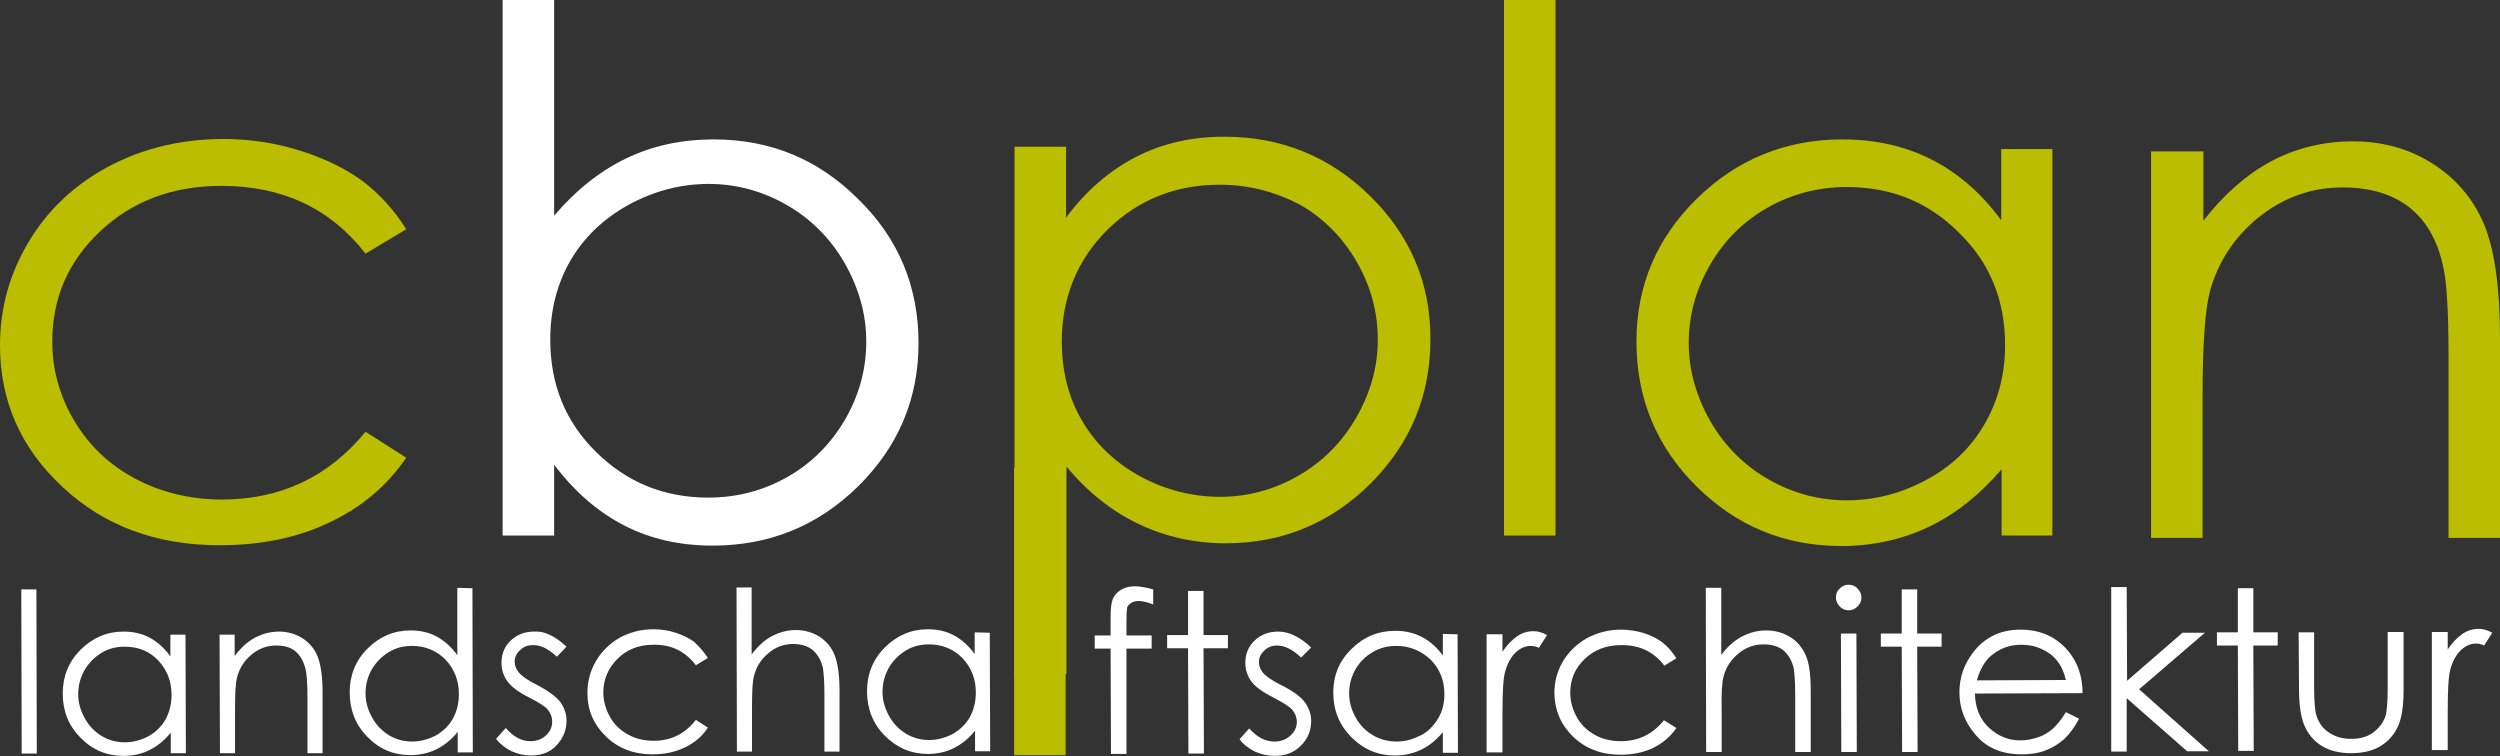 <?xml version="1.0" encoding="UTF-8"?> <svg xmlns="http://www.w3.org/2000/svg" xmlns:xlink="http://www.w3.org/1999/xlink" version="1.0" id="Ebene_1" x="0px" y="0px" viewBox="0 0 645.6 195.3" style="enable-background:new 0 0 645.6 195.3;" xml:space="preserve"><rect x="0" y="0" width="645.6" height="195.3" fill="#333333" stroke="none"/> <style type="text/css"> .st0{fill:#BBBE00;} .st1{fill:#FFFFFF;} </style> <g> <path class="st0" d="M104.9,59.2l-10.5,6.3c-9.1-11.7-21.5-17.5-37.2-17.5c-12.6,0-23,3.9-31.3,11.7c-8.3,7.8-12.4,17.3-12.4,28.5 c0,7.3,1.9,14.1,5.7,20.5c3.8,6.4,9.1,11.4,15.7,14.9S49,129,57.3,129c15.1,0,27.5-5.8,37.1-17.5l10.5,6.7 c-4.9,7.2-11.5,12.8-19.8,16.7c-8.3,4-17.8,5.9-28.4,5.9c-16.3,0-29.8-5-40.5-15C5.4,115.8,0,103.6,0,89.2c0-9.7,2.5-18.6,7.5-26.9 c5-8.3,11.9-14.7,20.7-19.4c8.8-4.6,18.6-7,29.5-7c6.8,0,13.4,1,19.8,3c6.3,2,11.7,4.6,16.2,7.9C98,50.1,101.8,54.2,104.9,59.2z"></path> </g> <g> <path class="st1" d="M129.8,138.3V0h13.3v55.7c5.6-6.6,11.8-11.5,18.6-14.8c6.9-3.3,14.4-4.9,22.6-4.9c14.6,0,27,5.1,37.3,15.4 C232,61.5,237.2,74,237.2,88.6c0,14.4-5.2,26.7-15.6,37c-10.4,10.2-22.9,15.3-37.6,15.3c-8.4,0-16-1.7-22.8-5.2 c-6.8-3.5-12.8-8.7-18.1-15.7v18.3H129.8z M182.9,128.5c7.4,0,14.2-1.8,20.4-5.3c6.2-3.5,11.2-8.5,14.9-14.8 c3.7-6.4,5.5-13.1,5.5-20.2c0-7.1-1.9-13.8-5.6-20.3c-3.7-6.4-8.7-11.4-15-15c-6.3-3.6-13-5.4-20.1-5.4c-7.2,0-14.1,1.8-20.7,5.4 c-6.5,3.6-11.5,8.4-15,14.4c-3.5,6.1-5.2,12.9-5.2,20.4c0,11.6,3.9,21.2,11.8,29S171.4,128.5,182.9,128.5z"></path> </g> <g> <path class="st0" d="M388.4,0h13.3v138.3h-13.3V0z"></path> </g> <g> <path class="st0" d="M530,38.5v99.8h-13.1v-17.1c-5.6,6.5-11.8,11.5-18.7,14.8c-6.9,3.3-14.5,5-22.7,5c-14.6,0-27-5.1-37.4-15.4 c-10.3-10.2-15.5-22.7-15.5-37.4c0-14.4,5.2-26.7,15.6-36.9c10.4-10.2,23-15.3,37.6-15.3c8.5,0,16.1,1.7,23,5.2 c6.9,3.5,12.9,8.7,18,15.7V38.5H530z M476.9,48.3c-7.4,0-14.2,1.8-20.4,5.3c-6.2,3.5-11.2,8.4-14.9,14.8 c-3.7,6.4-5.5,13.1-5.5,20.2c0,7,1.9,13.7,5.6,20.2c3.7,6.4,8.7,11.4,15,15c6.3,3.6,13,5.4,20.2,5.4c7.3,0,14.1-1.8,20.6-5.3 c6.5-3.5,11.5-8.3,15-14.4c3.5-6,5.3-12.9,5.3-20.4c0-11.5-3.9-21.2-11.8-28.9C498.1,52.2,488.4,48.3,476.9,48.3z"></path> </g> <g> <path class="st0" d="M555.7,39.1H569V57c5.3-6.8,11.2-12,17.6-15.4c6.4-3.4,13.5-5.1,21-5.1c7.7,0,14.5,1.9,20.5,5.7 c6,3.8,10.4,8.9,13.2,15.3s4.3,16.4,4.3,30v51.4h-13.3V91.3c0-11.5-0.5-19.2-1.5-23c-1.5-6.6-4.5-11.6-8.8-14.9s-10-5-17.1-5 c-8,0-15.2,2.6-21.6,7.7c-6.3,5.1-10.5,11.5-12.6,19.1c-1.3,5-1.9,14-1.9,27.1v36.6h-13.3V39.1z"></path> </g> <g> <g> <path class="st1" d="M255.6,163.4l0.1,30.6l-3.9,0l0-5.3c-1.6,2-3.5,3.5-5.5,4.5c-2,1-4.3,1.5-6.7,1.5c-4.3,0-8-1.6-11.1-4.7 s-4.6-7-4.6-11.5c0-4.4,1.5-8.2,4.6-11.3c3.1-3.1,6.8-4.7,11.1-4.7c2.5,0,4.8,0.5,6.8,1.6c2,1.1,3.8,2.7,5.3,4.8l0-5.6 L255.6,163.4z M239.9,166.4c-2.2,0-4.2,0.5-6,1.6c-1.8,1.1-3.3,2.6-4.4,4.5c-1.1,2-1.6,4-1.6,6.2c0,2.2,0.6,4.2,1.7,6.2 c1.1,2,2.6,3.5,4.4,4.6c1.9,1.1,3.8,1.6,6,1.6c2.1,0,4.2-0.6,6.1-1.6c1.9-1.1,3.4-2.6,4.4-4.4c1-1.9,1.5-3.9,1.5-6.3 c0-3.5-1.2-6.5-3.5-8.9C246.2,167.6,243.3,166.4,239.9,166.4z"></path> </g> <g> <path class="st1" d="M190.2,151.7l3.9,0l0,17.3c1.6-2.1,3.3-3.7,5.2-4.7c1.9-1,4-1.6,6.2-1.6c2.3,0,4.3,0.6,6.1,1.7 c1.8,1.2,3.1,2.7,3.9,4.7c0.8,2,1.3,5,1.3,9.2l0,15.8l-3.9,0l0-14.6c0-3.5-0.2-5.9-0.4-7.1c-0.5-2-1.4-3.5-2.7-4.6 c-1.3-1-3-1.5-5-1.5c-2.4,0-4.5,0.8-6.4,2.4c-1.9,1.6-3.1,3.5-3.7,5.9c-0.4,1.5-0.5,4.3-0.5,8.3l0,11.2l-3.9,0L190.2,151.7z"></path> </g> <g> <path class="st1" d="M182.8,169.9l-3.1,1.9c-2.7-3.6-6.4-5.4-11-5.3c-3.7,0-6.8,1.2-9.2,3.6c-2.4,2.4-3.7,5.3-3.7,8.7 c0,2.2,0.6,4.3,1.7,6.3c1.1,2,2.7,3.5,4.7,4.6c2,1.1,4.2,1.6,6.6,1.6c4.5,0,8.1-1.8,10.9-5.4l3.1,2c-1.4,2.2-3.4,3.9-5.9,5.1 c-2.5,1.2-5.2,1.8-8.4,1.8c-4.8,0-8.8-1.5-12-4.6c-3.2-3.1-4.8-6.8-4.8-11.2c0-3,0.7-5.7,2.2-8.3c1.5-2.5,3.5-4.5,6.1-6 c2.6-1.4,5.5-2.2,8.7-2.2c2,0,4,0.3,5.8,0.9s3.5,1.4,4.8,2.4C180.7,167.1,181.8,168.4,182.8,169.9z"></path> </g> <g> <path class="st1" d="M146.3,167l-2.5,2.6c-2.1-2-4.2-3.1-6.2-3c-1.3,0-2.4,0.4-3.3,1.3c-0.9,0.8-1.4,1.8-1.4,3 c0,1,0.4,1.9,1.1,2.8c0.8,0.9,2.3,2,4.7,3.2c2.9,1.5,4.9,3,6,4.4c1,1.4,1.6,3,1.6,4.8c0,2.5-0.9,4.6-2.6,6.4s-3.9,2.6-6.6,2.6 c-1.8,0-3.4-0.4-5-1.1c-1.6-0.8-2.9-1.8-4-3.2l2.5-2.8c2,2.3,4.1,3.4,6.4,3.4c1.6,0,2.9-0.5,4-1.5c1.1-1,1.6-2.2,1.6-3.6 c0-1.1-0.4-2.1-1.1-3c-0.7-0.9-2.4-1.9-4.9-3.2c-2.8-1.4-4.6-2.8-5.6-4.2c-1-1.4-1.5-3-1.5-4.7c0-2.3,0.8-4.3,2.4-5.8 c1.6-1.5,3.6-2.3,6-2.3C140.6,162.9,143.4,164.3,146.3,167z"></path> </g> <g> <path class="st1" d="M122,151.9l0.1,42.4l-3.9,0l0-5.3c-1.6,2-3.5,3.5-5.5,4.5c-2,1-4.3,1.5-6.7,1.5c-4.3,0-8-1.5-11.1-4.7 c-3.1-3.1-4.6-7-4.6-11.5c0-4.4,1.5-8.2,4.6-11.3c3.1-3.1,6.8-4.7,11.1-4.7c2.5,0,4.8,0.5,6.8,1.6c2,1.1,3.8,2.7,5.3,4.8l0-17.4 L122,151.9z M106.4,166.8c-2.2,0-4.2,0.5-6,1.6c-1.8,1.1-3.3,2.6-4.4,4.5s-1.6,4-1.6,6.2c0,2.2,0.6,4.2,1.7,6.2 c1.1,2,2.6,3.5,4.4,4.6c1.9,1.1,3.8,1.6,6,1.6c2.1,0,4.2-0.6,6.1-1.6c1.9-1.1,3.4-2.6,4.4-4.4c1-1.9,1.5-3.9,1.5-6.3 c0-3.5-1.2-6.5-3.5-8.9C112.7,168,109.8,166.8,106.4,166.8z"></path> </g> <g> <path class="st1" d="M56.7,163.9l3.9,0l0,5.5c1.6-2.1,3.3-3.7,5.2-4.7c1.9-1,4-1.6,6.2-1.6c2.3,0,4.3,0.6,6.1,1.7 c1.8,1.2,3.1,2.7,3.9,4.7c0.8,2,1.3,5,1.3,9.2l0,15.8l-3.9,0l0-14.6c0-3.5-0.2-5.9-0.5-7.1c-0.5-2-1.3-3.5-2.6-4.6s-3-1.5-5-1.5 c-2.4,0-4.5,0.8-6.4,2.4c-1.9,1.6-3.1,3.5-3.7,5.9c-0.4,1.5-0.5,4.3-0.5,8.3l0,11.2l-3.9,0L56.7,163.9z"></path> </g> <g> <path class="st1" d="M47.9,163.9l0.1,30.6l-3.9,0l0-5.3c-1.6,2-3.5,3.5-5.5,4.5c-2,1-4.3,1.5-6.7,1.5c-4.3,0-8-1.5-11.1-4.7 c-3.1-3.1-4.6-6.9-4.6-11.4c0-4.4,1.5-8.2,4.6-11.3c3.1-3.1,6.8-4.7,11.1-4.7c2.5,0,4.8,0.5,6.8,1.6c2,1.1,3.8,2.7,5.3,4.8l0-5.6 L47.9,163.9z M32.2,167c-2.2,0-4.2,0.5-6,1.6c-1.8,1.1-3.3,2.6-4.4,4.5c-1.1,2-1.6,4-1.6,6.2c0,2.2,0.6,4.2,1.7,6.2 c1.1,2,2.6,3.5,4.4,4.6c1.9,1.1,3.8,1.6,6,1.6c2.1,0,4.2-0.6,6.1-1.6c1.9-1.1,3.4-2.6,4.4-4.4c1-1.9,1.5-3.9,1.5-6.3 c0-3.5-1.2-6.5-3.5-8.9C38.5,168.1,35.6,167,32.2,167z"></path> </g> <g> <path class="st1" d="M5.5,152.2l3.9,0l0.1,42.4l-3.9,0L5.5,152.2z"></path> </g> </g> <g> <path class="st1" d="M628,163.2l4.1,0l0,4.5c1.2-1.8,2.5-3.1,3.8-4c1.3-0.9,2.7-1.3,4.2-1.3c1.1,0,2.3,0.3,3.5,1l-2.1,3.3 c-0.8-0.4-1.5-0.5-2.1-0.5c-1.3,0-2.6,0.5-3.8,1.6c-1.2,1.1-2.2,2.8-2.8,5c-0.5,1.7-0.7,5.3-0.7,10.6l0,10.3l-4.1,0L628,163.2z"></path> </g> <g> <path class="st1" d="M593.6,163.3l4,0l0,14.3c0,3.5,0.2,5.9,0.6,7.2c0.6,1.9,1.7,3.4,3.3,4.4c1.6,1.1,3.5,1.6,5.7,1.6 c2.2,0,4.1-0.5,5.6-1.6c1.5-1.1,2.6-2.5,3.2-4.2c0.4-1.2,0.6-3.7,0.6-7.5l0-14.3l4.1,0l0,15c0,4.2-0.5,7.4-1.5,9.5 c-1,2.1-2.5,3.8-4.5,5c-2,1.2-4.5,1.8-7.5,1.8c-3,0-5.5-0.6-7.5-1.8c-2-1.2-3.5-2.9-4.5-5.1s-1.5-5.4-1.5-9.8L593.6,163.3z"></path> </g> <g> <path class="st1" d="M577.9,151.9l4,0l0,11.4l6.3,0l0,3.4l-6.3,0l0.1,27.2l-4,0l-0.1-27.2l-5.4,0l0-3.4l5.4,0L577.9,151.9z"></path> </g> <g> <path class="st1" d="M545.2,151.6l4,0l0.1,24.2l14.3-12.4l5.8,0l-17,14.6l18,16l-5.6,0l-15.6-13.7l0,13.8l-4,0L545.2,151.6z"></path> </g> <g> <path class="st1" d="M533.5,183.9l3.4,1.7c-1.1,2.1-2.4,3.9-3.8,5.2c-1.4,1.3-3.1,2.3-4.9,3c-1.8,0.7-3.8,1-6.1,1 c-5,0-9-1.6-11.8-4.9c-2.9-3.3-4.3-7-4.3-11.1c0-3.9,1.2-7.3,3.6-10.4c3-3.9,7.1-5.8,12.2-5.8c5.3,0,9.5,2,12.6,5.9 c2.2,2.8,3.4,6.3,3.4,10.5l-27.8,0.1c0.1,3.6,1.2,6.5,3.5,8.7s5,3.4,8.2,3.4c1.6,0,3.1-0.3,4.6-0.8c1.5-0.5,2.8-1.3,3.8-2.2 C531.1,187.3,532.3,185.9,533.5,183.9z M533.5,175.6c-0.5-2.1-1.3-3.8-2.3-5c-1-1.3-2.4-2.3-4-3c-1.7-0.8-3.4-1.1-5.3-1.1 c-3,0-5.6,1-7.8,2.9c-1.6,1.4-2.8,3.5-3.6,6.3L533.5,175.6z"></path> </g> <g> <path class="st1" d="M491.1,152.2l4,0l0,11.4l6.3,0l0,3.4l-6.3,0l0.1,27.2l-4,0l-0.1-27.2l-5.4,0l0-3.4l5.4,0L491.1,152.2z"></path> </g> <g> <path class="st1" d="M477.4,151c0.9,0,1.7,0.3,2.3,1c0.6,0.6,1,1.4,1,2.3c0,0.9-0.3,1.6-1,2.3s-1.4,1-2.3,1c-0.9,0-1.7-0.3-2.3-1 c-0.6-0.6-1-1.4-1-2.3c0-0.9,0.3-1.7,1-2.3C475.7,151.3,476.5,151,477.4,151z M475.4,163.6l4,0l0.1,30.6l-4,0L475.4,163.6z"></path> </g> <g> <path class="st1" d="M440.5,151.8l4,0l0,17.3c1.6-2.1,3.4-3.7,5.3-4.7c1.9-1,4-1.6,6.3-1.6c2.3,0,4.4,0.6,6.2,1.7s3.1,2.7,4,4.7 s1.3,5,1.3,9.2l0,15.8l-4,0l0-14.6c0-3.5-0.2-5.9-0.4-7.1c-0.5-2-1.4-3.5-2.7-4.6c-1.3-1-3-1.5-5.1-1.5c-2.4,0-4.6,0.8-6.5,2.4 c-1.9,1.6-3.2,3.5-3.8,5.9c-0.4,1.5-0.6,4.3-0.5,8.3l0,11.2l-4,0L440.5,151.8z"></path> </g> <g> <path class="st1" d="M432.9,170l-3.1,1.9c-2.7-3.6-6.5-5.4-11.2-5.3c-3.8,0-6.9,1.2-9.4,3.6c-2.5,2.4-3.7,5.3-3.7,8.7 c0,2.2,0.6,4.3,1.7,6.3c1.1,2,2.7,3.5,4.7,4.6s4.2,1.6,6.7,1.6c4.5,0,8.2-1.8,11.1-5.4l3.2,2c-1.5,2.2-3.5,3.9-5.9,5.1 c-2.5,1.2-5.3,1.8-8.5,1.8c-4.9,0-8.9-1.5-12.2-4.6c-3.2-3.1-4.8-6.8-4.9-11.2c0-3,0.7-5.7,2.2-8.3c1.5-2.5,3.6-4.5,6.2-6 c2.6-1.4,5.6-2.2,8.8-2.2c2,0,4,0.3,5.9,0.9c1.9,0.6,3.5,1.4,4.8,2.4S432,168.5,432.9,170z"></path> </g> <g> <path class="st1" d="M383.9,163.8l4.1,0l0,4.5c1.2-1.8,2.5-3.1,3.8-4c1.3-0.9,2.7-1.3,4.2-1.3c1.1,0,2.3,0.3,3.5,1l-2.1,3.3 c-0.8-0.4-1.5-0.5-2.1-0.5c-1.3,0-2.6,0.5-3.8,1.6s-2.2,2.8-2.8,5c-0.5,1.7-0.7,5.3-0.7,10.6l0,10.3l-4.1,0L383.9,163.8z"></path> </g> <g> <path class="st1" d="M376.4,163.8l0.1,30.6l-3.9,0l0-5.3c-1.7,2-3.5,3.5-5.6,4.5c-2.1,1-4.3,1.5-6.8,1.5c-4.4,0-8.1-1.6-11.2-4.7 c-3.1-3.1-4.7-7-4.7-11.5c0-4.4,1.5-8.2,4.7-11.3c3.1-3.1,6.9-4.7,11.3-4.7c2.5,0,4.8,0.5,6.9,1.6c2.1,1.1,3.9,2.7,5.4,4.8l0-5.6 L376.4,163.8z M360.6,166.8c-2.2,0-4.3,0.5-6.1,1.6c-1.9,1.1-3.4,2.6-4.5,4.5c-1.1,2-1.6,4-1.6,6.2c0,2.2,0.6,4.2,1.7,6.2 s2.6,3.5,4.5,4.6c1.9,1.1,3.9,1.6,6.1,1.6c2.2,0,4.2-0.6,6.2-1.6s3.4-2.6,4.5-4.4s1.6-3.9,1.6-6.3c0-3.5-1.2-6.5-3.6-8.9 C366.9,168,364,166.8,360.6,166.8z"></path> </g> <g> <path class="st1" d="M338.6,167.2l-2.6,2.6c-2.1-2-4.2-3.1-6.2-3.1c-1.3,0-2.4,0.4-3.3,1.3c-0.9,0.8-1.4,1.8-1.4,3 c0,1,0.4,1.9,1.1,2.8c0.8,0.9,2.4,2,4.8,3.2c3,1.5,5,3,6,4.4c1,1.4,1.6,3,1.6,4.8c0,2.5-0.9,4.6-2.7,6.4s-4,2.6-6.7,2.6 c-1.8,0-3.5-0.4-5.1-1.1c-1.6-0.8-3-1.8-4-3.2l2.5-2.8c2,2.3,4.2,3.4,6.5,3.4c1.6,0,3-0.5,4.1-1.5c1.1-1,1.7-2.2,1.7-3.6 c0-1.1-0.4-2.1-1.1-3c-0.7-0.9-2.4-1.9-5-3.3c-2.8-1.4-4.7-2.8-5.7-4.2c-1-1.4-1.5-3-1.5-4.7c0-2.3,0.8-4.3,2.4-5.8 s3.6-2.3,6.1-2.3C332.9,163.1,335.7,164.5,338.6,167.2z"></path> </g> <g> <path class="st1" d="M306.8,152.6l4,0l0,11.4l6.3,0l0,3.4l-6.3,0l0.1,27.2l-4,0l-0.1-27.2l-5.4,0l0-3.4l5.4,0L306.8,152.6z"></path> </g> <g> <path class="st1" d="M297.8,152.2l0,3.9c-1.5-0.6-2.7-0.9-3.8-0.9c-0.8,0-1.4,0.2-1.9,0.5s-0.8,0.7-1,1.1c-0.1,0.4-0.2,1.5-0.2,3.2 l0,4.1l6.5,0l0,3.4l-6.5,0l0,27.2l-4,0l-0.1-27.2l-4.1,0l0-3.4l4.1,0l0-4.8c0-2.2,0.2-3.8,0.6-4.7c0.4-0.9,1.1-1.7,2.1-2.3 s2.2-0.9,3.5-0.9C294.4,151.4,296,151.7,297.8,152.2z"></path> </g> <g> <path class="st0" d="M262,37.9h13.3v18.3c5.2-7,11.3-12.2,18.1-15.7c6.8-3.5,14.4-5.2,22.8-5.2c14.6,0,27.2,5.1,37.6,15.3 c10.4,10.2,15.6,22.5,15.6,36.9c0,14.7-5.2,27.1-15.5,37.4c-10.3,10.2-22.8,15.4-37.3,15.4c-8.2,0-15.7-1.7-22.6-5 c-6.9-3.3-13.1-8.2-18.6-14.8v53.6H262V37.9z M315,47.7c-11.5,0-21.1,3.9-29,11.6c-7.8,7.8-11.8,17.4-11.8,28.9 c0,7.6,1.7,14.4,5.2,20.4c3.5,6,8.5,10.8,15,14.4c6.5,3.5,13.4,5.3,20.7,5.3c7.1,0,13.8-1.8,20.1-5.4c6.3-3.6,11.3-8.6,15-15 c3.7-6.4,5.6-13.1,5.6-20.2c0-7.1-1.8-13.8-5.5-20.2c-3.7-6.3-8.6-11.3-14.9-14.8C329.2,49.5,322.4,47.7,315,47.7z"></path> </g> <rect x="231.5" y="151.3" transform="matrix(-3.595187e-11 1 -1 -3.595187e-11 426.482 -110.674)" class="st0" width="74.2" height="13.3"></rect> </svg> 